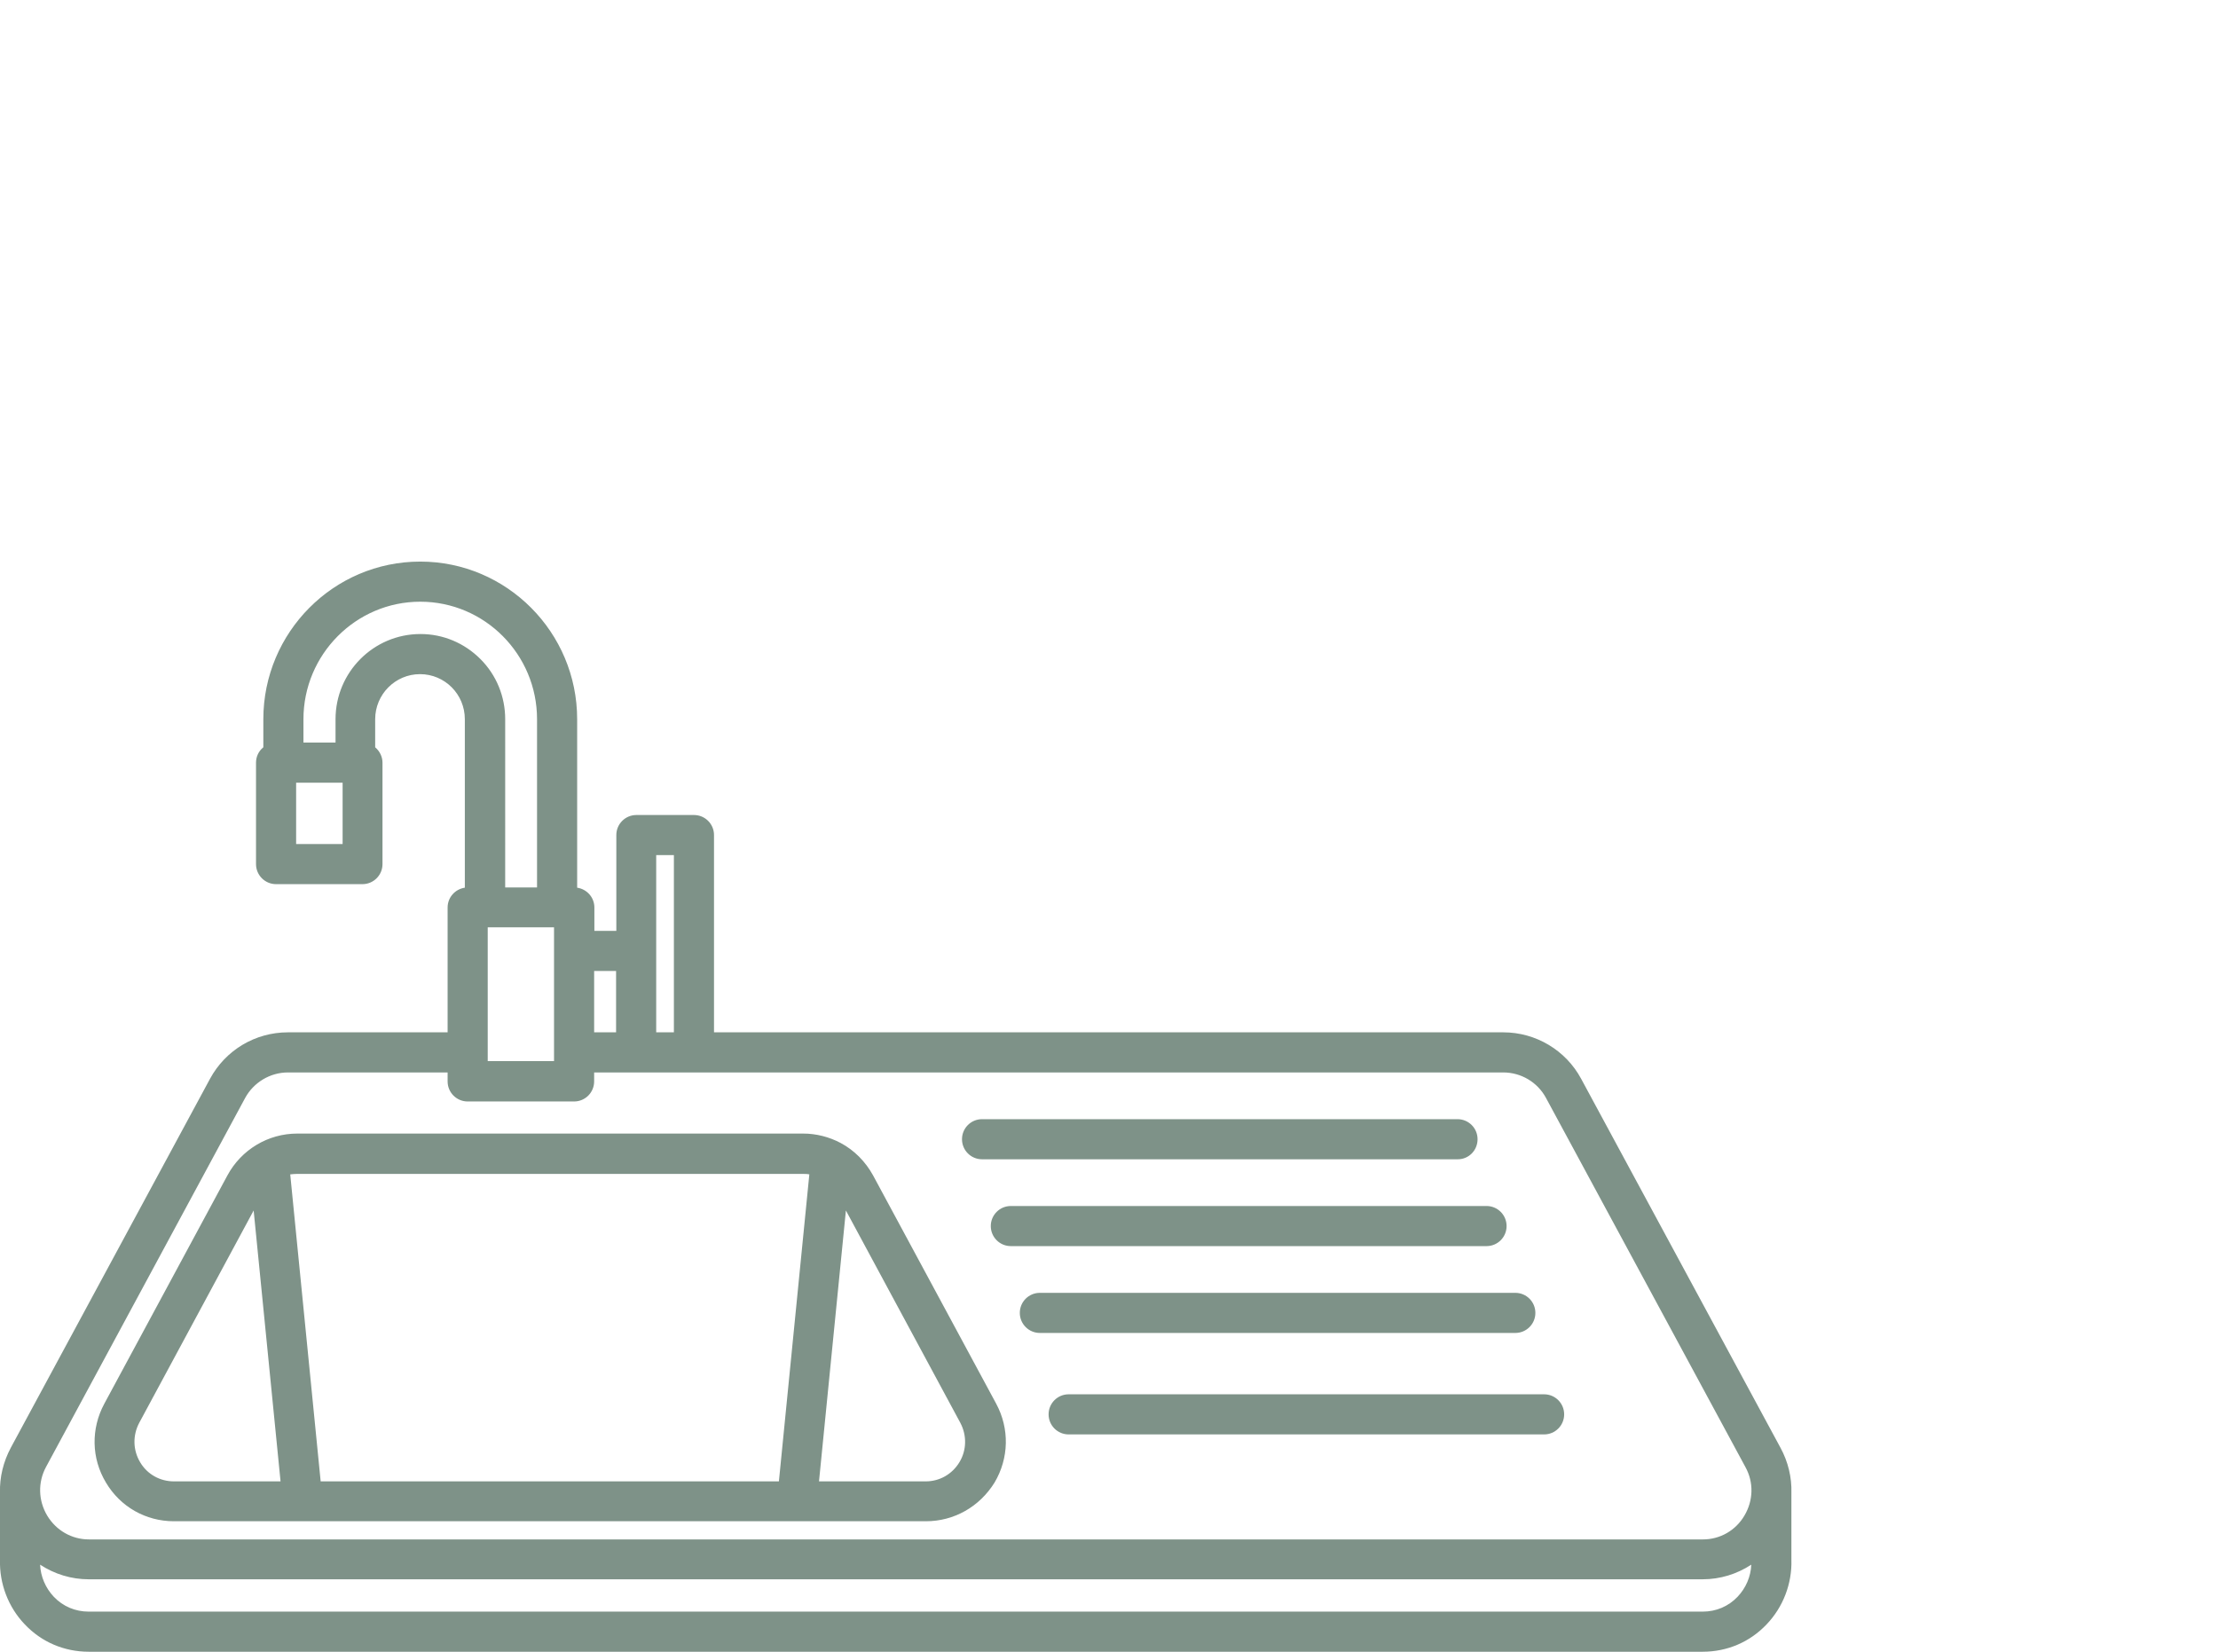 <?xml version="1.0" encoding="UTF-8"?>
<!-- Generator: Adobe Illustrator 28.0.0, SVG Export Plug-In . SVG Version: 6.00 Build 0)  -->
<svg xmlns="http://www.w3.org/2000/svg" xmlns:xlink="http://www.w3.org/1999/xlink" version="1.1" id="Livello_1" x="0px" y="0px" width="94px" height="70px" viewBox="0 0 94 70" xml:space="preserve">
<g>
	<g>
		<path fill="#7E9288" d="M27.56,35.99h1.25V44h-1.25v-3.7V35.99z M26.37,40.9V44h-1.43v-3.1C24.93,40.9,26.37,40.9,26.37,40.9z     M20.42,39.05h3.31v1.24v4.3v0.63h-3.31L20.42,39.05L20.42,39.05z M14.76,36.02H12.3v-3.1h2.47V36.02z M17.81,27.11    c-1.85,0-3.35,1.51-3.35,3.36v1.24H12.6v-1.24c0-2.89,2.33-5.23,5.2-5.23s5.2,2.35,5.2,5.23v7.38h-1.86v-7.38    C21.15,28.62,19.65,27.11,17.81,27.11z M1.73,62.05l8.45-15.64c0.4-0.75,1.18-1.21,2.03-1.21h7.02v0.63c0,0.33,0.27,0.6,0.6,0.6    h4.51c0.33,0,0.6-0.27,0.6-0.6v-0.63h2.03h2.44h34.3c0.85,0,1.62,0.47,2.03,1.21l8.45,15.64c0.39,0.73,0.38,1.59-0.05,2.31    c-0.42,0.71-1.16,1.13-1.98,1.13H3.76c-0.82,0-1.56-0.42-1.98-1.13C1.36,63.64,1.34,62.78,1.73,62.05z M72.08,69.75h0.08    c0.97,0,1.87-0.38,2.53-1.08c0.66-0.69,1.01-1.62,0.98-2.56v-2.84c0.02-0.61-0.12-1.22-0.43-1.79l-8.45-15.64    C66.18,44.7,65,44,63.71,44h-33.7v-8.61c0-0.33-0.27-0.6-0.6-0.6h-2.44c-0.33,0-0.6,0.27-0.6,0.6v4.31h-1.43v-1.24    c0-0.33-0.27-0.6-0.6-0.6h-0.13v-7.38c0-3.55-2.87-6.43-6.4-6.43s-6.4,2.88-6.4,6.43v1.32c-0.18,0.1-0.31,0.3-0.31,0.52v4.3    c0,0.33,0.27,0.6,0.6,0.6h3.66c0.33,0,0.6-0.27,0.6-0.6v-4.3c0-0.22-0.12-0.42-0.31-0.52v-1.32c0-1.19,0.96-2.16,2.15-2.16    c1.19,0,2.15,0.97,2.15,2.16v7.38h-0.13c-0.33,0-0.6,0.27-0.6,0.6V44h-7.02c-1.29,0-2.47,0.71-3.08,1.84L0.68,61.48    c-0.3,0.56-0.45,1.18-0.43,1.79v2.84c-0.03,0.94,0.32,1.87,0.98,2.56c0.66,0.7,1.56,1.08,2.53,1.08h0.08h1.21h65.83L72.08,69.75z     M74.47,66.32c-0.02,0.56-0.25,1.11-0.65,1.52c-0.43,0.46-1.03,0.71-1.66,0.71H3.76c-0.64,0-1.23-0.25-1.66-0.71    c-0.4-0.42-0.63-0.96-0.65-1.52l0-0.23c0-0.02,0-0.03,0-0.05v-0.23c0.63,0.56,1.44,0.87,2.31,0.87h68.4    c0.87,0,1.68-0.31,2.31-0.87v0.23c0,0.02,0,0.03,0,0.05L74.47,66.32z"></path>
		<path fill="#7E9288" d="M72.16,70l-68.4,0c-1.04,0-2-0.41-2.71-1.16C0.35,68.11-0.03,67.11,0,66.1v-2.84    c-0.02-0.65,0.14-1.31,0.46-1.91L8.9,45.72c0.66-1.22,1.92-1.97,3.3-1.97h6.77v-5.29c0-0.43,0.32-0.78,0.73-0.84v-7.14    c0-1.06-0.85-1.91-1.9-1.91c-1.05,0-1.9,0.86-1.9,1.91v1.19c0.19,0.16,0.31,0.4,0.31,0.65v4.3c0,0.47-0.38,0.85-0.85,0.85H11.7    c-0.47,0-0.85-0.38-0.85-0.85v-4.3c0-0.25,0.11-0.49,0.31-0.65v-1.19c0-3.68,2.98-6.68,6.65-6.68s6.65,3,6.65,6.68v7.14    c0.41,0.06,0.73,0.41,0.73,0.84v0.99h0.93v-4.06c0-0.47,0.38-0.85,0.85-0.85h2.44c0.47,0,0.85,0.38,0.85,0.85v8.36h33.45    c1.38,0,2.65,0.76,3.3,1.97l8.45,15.64c0.32,0.59,0.48,1.25,0.46,1.91v2.84c0.03,1-0.35,2-1.05,2.73C74.16,69.59,73.2,70,72.16,70    z M72.08,69.5h0.08c0.9,0,1.73-0.36,2.35-1c0.61-0.64,0.94-1.51,0.91-2.38v-2.85c0.02-0.58-0.12-1.15-0.4-1.67l-8.45-15.64    c-0.57-1.06-1.67-1.71-2.86-1.71H29.76v-8.86c0-0.19-0.16-0.35-0.35-0.35h-2.44c-0.19,0-0.35,0.16-0.35,0.35v4.56h-1.93v-1.49    c0-0.19-0.16-0.35-0.35-0.35h-0.38v-7.63c0-3.41-2.76-6.18-6.15-6.18s-6.15,2.77-6.15,6.18v1.47l-0.13,0.07    c-0.11,0.06-0.18,0.18-0.18,0.3v4.3c0,0.19,0.16,0.35,0.35,0.35h3.66c0.19,0,0.35-0.16,0.35-0.35v-4.3c0-0.12-0.07-0.24-0.18-0.3    l-0.13-0.07v-1.47c0-1.33,1.08-2.41,2.4-2.41s2.4,1.08,2.4,2.41v7.63h-0.38c-0.19,0-0.35,0.16-0.35,0.35v5.79h-7.27    c-1.2,0-2.29,0.66-2.86,1.71L0.9,61.6c-0.28,0.51-0.41,1.09-0.4,1.66v2.85c-0.03,0.88,0.3,1.75,0.91,2.39c0.61,0.65,1.45,1,2.35,1    L72.08,69.5z M72.16,68.8H3.76c-0.71,0-1.36-0.28-1.84-0.79c-0.44-0.46-0.69-1.06-0.72-1.69l0-0.25l0-0.83l0.42,0.37    c0.59,0.52,1.35,0.81,2.15,0.81h68.4c0.8,0,1.56-0.29,2.15-0.81l0.42-0.37v1.08c-0.03,0.63-0.28,1.23-0.72,1.69    C73.52,68.52,72.86,68.8,72.16,68.8z M1.7,66.31L1.7,66.31c0.02,0.5,0.23,0.99,0.58,1.36c0.39,0.41,0.91,0.63,1.48,0.63h68.4    c0.57,0,1.09-0.22,1.48-0.63c0.35-0.37,0.56-0.85,0.58-1.36v0c-0.61,0.4-1.32,0.62-2.06,0.62H3.76    C3.02,66.93,2.31,66.71,1.7,66.31z M72.16,65.73H3.76c-0.91,0-1.73-0.47-2.2-1.25c-0.47-0.79-0.49-1.74-0.05-2.55l8.45-15.64    c0.45-0.83,1.31-1.35,2.25-1.35h7.27v0.88c0,0.19,0.16,0.35,0.35,0.35h4.51c0.19,0,0.35-0.16,0.35-0.35v-0.88h39.03    c0.94,0,1.8,0.52,2.25,1.35l8.45,15.64c0.44,0.81,0.42,1.76-0.05,2.55C73.88,65.27,73.06,65.73,72.16,65.73z M1.95,62.17    C1.6,62.82,1.62,63.59,2,64.23c0.38,0.63,1.04,1.01,1.77,1.01h68.4c0.73,0,1.39-0.38,1.76-1.01c0.38-0.64,0.4-1.41,0.04-2.06    l-8.45-15.64c-0.36-0.67-1.06-1.08-1.81-1.08H25.18v0.38c0,0.47-0.38,0.85-0.85,0.85h-4.51c-0.47,0-0.85-0.38-0.85-0.85v-0.38    h-6.77c-0.75,0-1.45,0.42-1.81,1.08L1.95,62.17z M23.99,45.47h-3.81V38.8h3.81V45.47z M20.67,44.97h2.81V39.3h-2.81V44.97z     M29.06,44.25h-1.75v-8.51h1.75V44.25z M27.81,43.75h0.75v-7.51h-0.75V43.75z M26.62,44.25h-1.93v-3.6h1.93V44.25z M25.18,43.75    h0.93v-2.6h-0.93V43.75z M23.26,38.11H20.9v-7.63c0-0.83-0.32-1.61-0.91-2.2c-0.59-0.59-1.36-0.91-2.19-0.91    c-1.71,0-3.1,1.4-3.1,3.11v1.49h-2.36v-1.49c0-3.02,2.45-5.48,5.45-5.48s5.45,2.46,5.45,5.48V38.11z M21.4,37.61h1.36v-7.13    c0-2.75-2.22-4.98-4.95-4.98s-4.95,2.24-4.95,4.98v0.99h1.36v-0.99c0-1.99,1.61-3.61,3.6-3.61c0.96,0,1.86,0.38,2.54,1.06    c0.68,0.68,1.05,1.59,1.05,2.55V37.61z M15.01,36.27h-2.97v-3.6h2.97V36.27z M12.55,35.77h1.97v-2.6h-1.97V35.77z"></path>
	</g>
	<g>
		<path fill="#7E9288" d="M41.62,48.88h20.15c0.33,0,0.6-0.27,0.6-0.6s-0.27-0.6-0.6-0.6H41.62c-0.33,0-0.6,0.27-0.6,0.6    S41.29,48.88,41.62,48.88z"></path>
		<path fill="#7E9288" d="M61.78,49.13H41.62c-0.47,0-0.85-0.38-0.85-0.85s0.38-0.85,0.85-0.85h20.15c0.47,0,0.85,0.38,0.85,0.85    S62.25,49.13,61.78,49.13z M41.62,47.93c-0.19,0-0.35,0.16-0.35,0.35s0.16,0.35,0.35,0.35h20.15c0.19,0,0.35-0.16,0.35-0.35    s-0.16-0.35-0.35-0.35H41.62z"></path>
	</g>
	<g>
		<path fill="#7E9288" d="M42.25,51.96c0,0.33,0.27,0.6,0.6,0.6H63c0.33,0,0.6-0.27,0.6-0.6s-0.27-0.6-0.6-0.6H42.84    C42.51,51.36,42.25,51.63,42.25,51.96z"></path>
		<path fill="#7E9288" d="M63,52.81H42.84c-0.47,0-0.85-0.38-0.85-0.85s0.38-0.85,0.85-0.85H63c0.47,0,0.85,0.38,0.85,0.85    S63.47,52.81,63,52.81z M42.84,51.61c-0.19,0-0.35,0.16-0.35,0.35s0.16,0.35,0.35,0.35H63c0.19,0,0.35-0.16,0.35-0.35    s-0.16-0.35-0.35-0.35H42.84z"></path>
	</g>
	<g>
		<path fill="#7E9288" d="M43.47,55.65c0,0.33,0.27,0.6,0.6,0.6h20.15c0.33,0,0.6-0.27,0.6-0.6s-0.27-0.6-0.6-0.6H44.07    C43.74,55.05,43.47,55.31,43.47,55.65z"></path>
		<path fill="#7E9288" d="M64.22,56.49H44.07c-0.47,0-0.85-0.38-0.85-0.85s0.38-0.85,0.85-0.85h20.15c0.47,0,0.85,0.38,0.85,0.85    S64.69,56.49,64.22,56.49z M44.07,55.3c-0.19,0-0.35,0.16-0.35,0.35s0.16,0.35,0.35,0.35h20.15c0.19,0,0.35-0.16,0.35-0.35    s-0.16-0.35-0.35-0.35H44.07z"></path>
	</g>
	<g>
		<path fill="#7E9288" d="M44.69,59.94c0,0.33,0.27,0.6,0.6,0.6h20.15c0.33,0,0.6-0.27,0.6-0.6c0-0.33-0.27-0.6-0.6-0.6H45.29    C44.96,59.34,44.69,59.61,44.69,59.94z"></path>
		<path fill="#7E9288" d="M65.44,60.79H45.29c-0.47,0-0.85-0.38-0.85-0.85s0.38-0.85,0.85-0.85h20.15c0.47,0,0.85,0.38,0.85,0.85    S65.91,60.79,65.44,60.79z M45.29,59.59c-0.19,0-0.35,0.16-0.35,0.35s0.16,0.35,0.35,0.35h20.15c0.19,0,0.35-0.16,0.35-0.35    s-0.16-0.35-0.35-0.35H45.29z"></path>
	</g>
	<g>
		<path fill="#7E9288" d="M7.37,64.22h31.87c1.1,0,2.1-0.57,2.67-1.52c0.57-0.96,0.6-2.11,0.07-3.09l-5.22-9.68    c-0.29-0.55-0.74-0.98-1.26-1.26l0,0c-0.44-0.24-0.95-0.37-1.47-0.37H12.58c-1.14,0-2.19,0.63-2.74,1.64l-5.22,9.68    c-0.53,0.98-0.5,2.14,0.07,3.09C5.27,63.66,6.26,64.22,7.37,64.22z M40.92,60.18c0.33,0.61,0.31,1.32-0.04,1.91    c-0.35,0.58-0.96,0.93-1.64,0.93h-4.8l1.24-12.56c0.01,0.01,0.01,0.02,0.02,0.04L40.92,60.18z M34.02,49.49    c0.19,0,0.37,0.03,0.55,0.08l-1.33,13.46H13.37l-1.33-13.46c0.18-0.05,0.36-0.08,0.55-0.08L34.02,49.49L34.02,49.49z M5.68,60.18    l5.22-9.68c0.01-0.01,0.01-0.02,0.02-0.04l1.24,12.56h-4.8c-0.68,0-1.29-0.35-1.64-0.93C5.37,61.5,5.36,60.79,5.68,60.18z"></path>
		<path fill="#7E9288" d="M39.24,64.47H7.37c-1.19,0-2.27-0.61-2.88-1.64c-0.62-1.03-0.64-2.28-0.07-3.34l5.22-9.68    c0.59-1.09,1.72-1.77,2.96-1.77h21.44c0.55,0,1.1,0.14,1.59,0.4c0.58,0.31,1.05,0.79,1.37,1.37l5.22,9.68    c0.57,1.06,0.54,2.31-0.07,3.34C41.51,63.86,40.43,64.47,39.24,64.47z M12.58,48.54c-1.05,0-2.02,0.58-2.52,1.51l-5.22,9.68    c-0.49,0.9-0.46,1.97,0.06,2.85c0.52,0.87,1.44,1.4,2.45,1.4h31.87c1.01,0,1.93-0.52,2.45-1.4c0.53-0.88,0.55-1.95,0.06-2.85    l-5.22-9.68c-0.27-0.49-0.67-0.9-1.16-1.16c-0.42-0.22-0.88-0.34-1.35-0.34H12.58z M39.24,63.28h-5.07l1.35-13.61l0.39,0.67    l5.24,9.72c0.37,0.68,0.35,1.49-0.05,2.16C40.7,62.88,40,63.28,39.24,63.28z M34.71,62.78h4.52c0.59,0,1.12-0.3,1.43-0.81    c0.31-0.51,0.32-1.14,0.04-1.67l-4.85-9L34.71,62.78z M33.46,63.28H13.14l-1.37-13.88l0.2-0.06c0.2-0.06,0.41-0.09,0.62-0.09    h21.44c0.21,0,0.42,0.03,0.62,0.09l0.2,0.06L33.46,63.28z M13.59,62.78h19.42l1.29-13.01c-0.09-0.02-0.18-0.02-0.28-0.02H12.58    c-0.09,0-0.19,0.01-0.28,0.02L13.59,62.78z M12.44,63.28H7.37c-0.77,0-1.46-0.39-1.85-1.06c-0.4-0.67-0.42-1.47-0.05-2.16    l5.6-10.4l0.1,0.78L12.44,63.28z M5.9,60.3c-0.28,0.53-0.27,1.15,0.04,1.67c0.3,0.51,0.84,0.81,1.43,0.81h4.52L10.75,51.3    L5.9,60.3z"></path>
	</g>
</g>
</svg>
